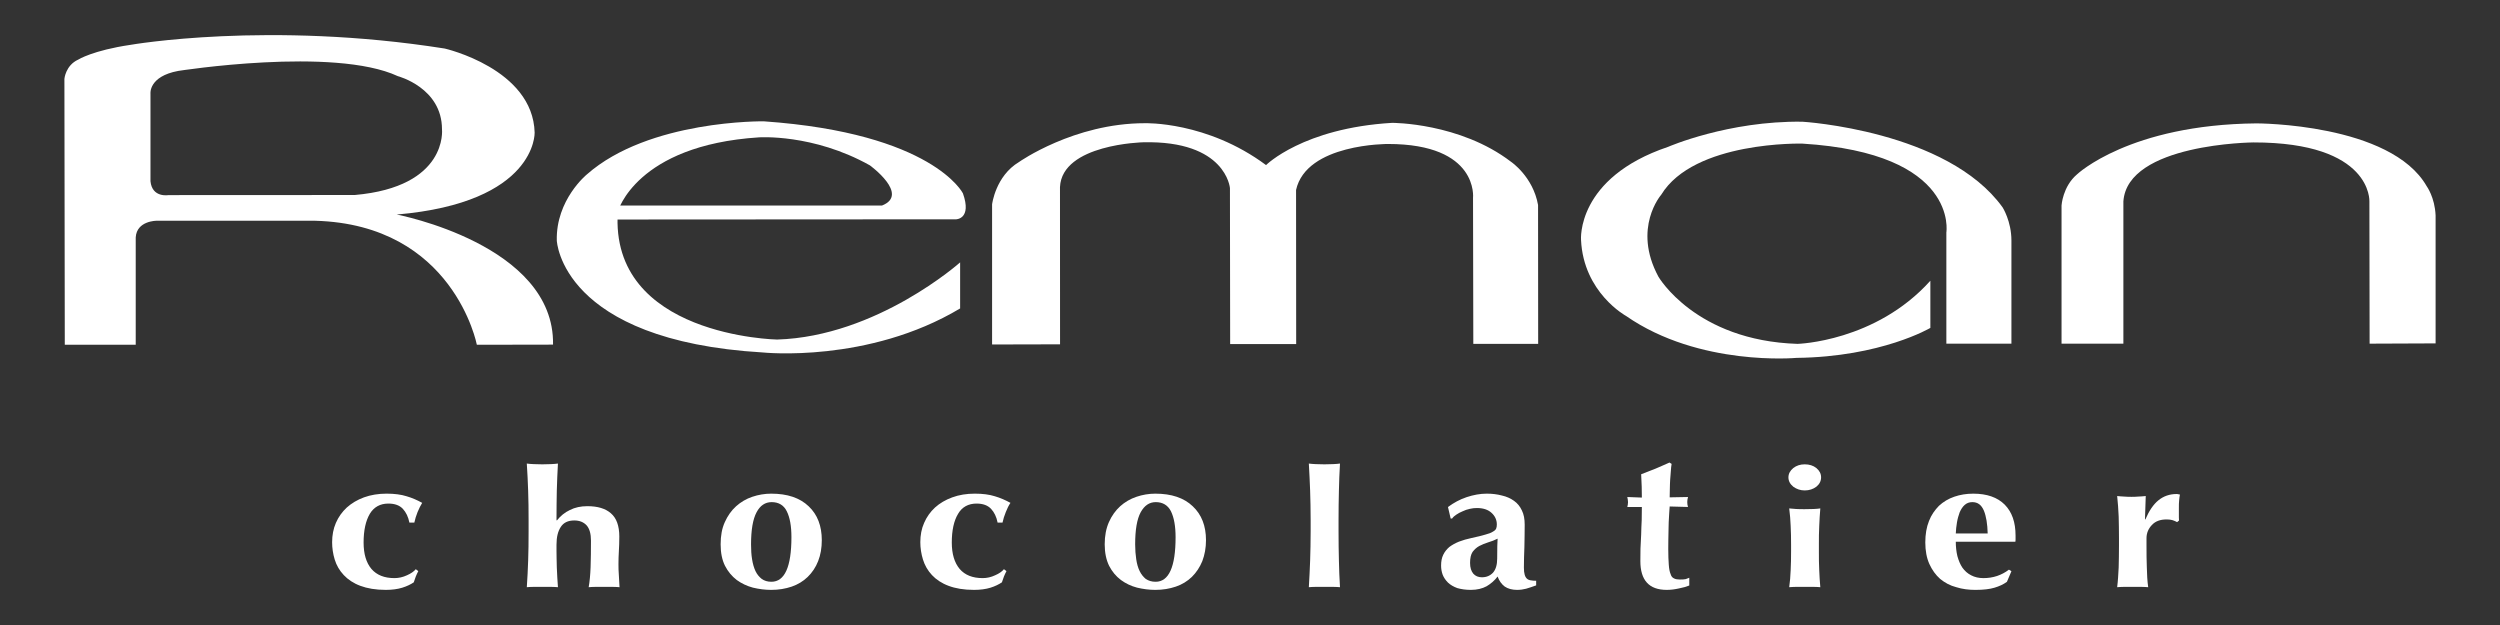 <?xml version="1.0" encoding="utf-8"?>
<!-- Generator: Adobe Illustrator 16.0.0, SVG Export Plug-In . SVG Version: 6.00 Build 0)  -->
<!DOCTYPE svg PUBLIC "-//W3C//DTD SVG 1.1//EN" "http://www.w3.org/Graphics/SVG/1.1/DTD/svg11.dtd">
<svg version="1.1" id="レイヤー_1" xmlns="http://www.w3.org/2000/svg" xmlns:xlink="http://www.w3.org/1999/xlink" x="0px"
	 y="0px" width="1700.79px" height="425.196px" viewBox="0 0 1700.79 425.196" enable-background="new 0 0 1700.79 425.196"
	 xml:space="preserve">
<rect x="0" y="0" width="1700.79" height="425.196" fill="#333333" stroke="none"/>
<g>
	<g>
		<path fill="#FFFFFF" d="M241.315,132.669c63.682-5.576,59.378-44.712,59.378-44.712c0-28.313-30.017-36.139-30.017-36.139
			c-43.541-20.241-149.442-3.566-149.442-3.566c-20.194,3.749-18.865,15.445-18.865,15.445v59.553
			c1.083,11.492,12.235,9.483,12.235,9.483L241.315,132.669z M44.074,234.547L43.816,53.681c0,0,0.737-9.178,9.406-13.131
			c0,0,9.863-6.267,35.623-10.051c0,0,93.817-16.435,213.722,2.524c0,0,60.011,13.7,61.159,57.212c0,0,1.488,47.529-93.818,55.717
			c0,0,107.523,20.371,106.328,88.5l-51.834,0.095c0,0-15.684-81.788-109.971-84.365H106.51c0,0-13.494-0.058-14.174,11.304v73.062
			H44.074z"/>
		<path fill="#FFFFFF" d="M415.549,149.344l234.914-0.146c0,0,10.852-0.152,4.627-17.665c0,0-20.372-40.929-135.467-49
			c0,0-78.115-1.171-120.402,36.161c0,0-21.109,17.185-20.418,44.959c0,0,2.754,68.07,140.322,76.141
			c0,0,71.468,7.497,134.067-29.964v-31.336c0,0-56.562,50.435-124.514,52.503c0,0-114.288-2.068-108.35-87.112
			c0,0,12.33-45.011,95.856-50.435c0,0,36.858-2.671,75.614,19.041c0,0,27.259,19.791,8.282,27.317H416.287L415.549,149.344z"/>
		<path fill="#FFFFFF" d="M674.934,234.358V139.03c0,0,2.307-19.258,18.321-28.816c0,0,37.343-26.392,85.553-26.392
			c0,0,42.199-1.465,82.508,28.488c0,0,25.18-25.162,85.758-28.728c0,0,46.024-0.183,80.903,26.479c0,0,14.964,10.016,18.396,29.419
			l0.071,94.462h-44.121l-0.193-99.258c0,0,4.123-36.735-57.82-36.735c0,0-55.565-0.363-62.576,31.3l0.082,104.84h-44.918
			l-0.146-106.152c0,0-2.618-32.507-59.109-31.136c0,0-55.104,1.206-56.52,30.444l0.047,106.997L674.934,234.358z"/>
		<path fill="#FFFFFF" d="M1313.254,190.993v32.085c0,0-33.256,19.715-91.041,20.394c0,0-66.092,6.121-115.97-28.512
			c0,0-28.95-15.778-30.644-51.706c0,0-3.438-42.217,59.272-63.361c0,0,40.889-17.782,91.301-17.09c0,0,98.55,5.88,136.245,58.295
			c0,0,5.986,9.389,5.986,22.556v70.143h-44.269v-75.637c0,0,8.845-53.914-97.963-60.457c0,0-73.624-1.979-96.045,34.814
			c0,0-19.737,22.561-1.897,55.695c0,0,25.127,43.512,94.638,45.73C1222.868,233.942,1275.886,232.56,1313.254,190.993"/>
		<path fill="#FFFFFF" d="M1402.498,233.796v-93.987c0,0,0.777-12.926,10.549-21.202c0,0,35.574-33.854,122.048-34.667
			c0,0,91.393-0.117,115.852,42.797c0,0,5.488,7.468,6.027,19.792v87.082l-44.89,0.187l-0.145-96.746
			c0,0,2.166-40.214-78.918-40.156c0,0-85.795,0.691-88.453,40.156v96.746H1402.498z"/>
		<g>
			<path fill="#FFFFFF" d="M274.079,346.182c-2.213-2.366-5.458-3.598-9.863-3.598c-5.553,0-9.822,2.344-12.61,6.961
				c-2.806,4.731-4.247,11.303-4.247,19.55c0,7.8,1.805,13.763,5.342,17.968c3.596,4.171,8.833,6.233,15.603,6.233
				c2.958,0,5.775-0.632,8.54-1.915c2.665-1.172,4.703-2.548,6.021-4.142l1.71,1.288c-0.656,1.231-1.194,2.46-1.71,3.69
				c-0.48,1.316-0.943,2.578-1.376,3.959c-2.067,1.381-4.645,2.671-7.854,3.653c-3.15,0.963-6.899,1.478-11.175,1.478
				c-6.876,0-12.639-0.994-17.331-2.766c-4.668-1.732-8.44-4.285-11.262-7.309c-2.905-3.093-4.944-6.57-6.161-10.567
				c-1.185-3.828-1.758-7.883-1.758-11.778c0-4.736,0.832-9.178,2.554-13.137c1.739-4.053,4.24-7.496,7.45-10.496
				c3.222-2.88,7.122-5.224,11.679-6.898c4.65-1.676,9.781-2.518,15.386-2.518c5.289,0,9.869,0.596,13.559,1.768
				c3.772,1.078,7.221,2.611,10.642,4.498c-1.083,1.711-2.126,3.843-3.145,6.269c-0.996,2.493-1.727,4.919-2.19,7.14h-3.374
				C277.757,351.616,276.222,348.524,274.079,346.182z"/>
			<path fill="#FFFFFF" d="M359.31,333.889c-0.187-6.087-0.516-12.201-0.919-18.528c1.153,0.177,2.746,0.3,4.645,0.388
				c1.897,0.095,3.795,0.146,5.898,0.146c2.115,0,4.077-0.052,6.039-0.146c1.769-0.088,3.373-0.211,4.603-0.388
				c-0.357,6.327-0.608,12.441-0.773,18.498c-0.104,6.121-0.21,12.773-0.21,19.973l0.28,0.246c2.414-3.063,5.324-5.458,8.833-7.11
				c3.444-1.771,7.438-2.612,11.902-2.612c6.958,0,12.311,1.593,16.013,4.859c3.783,3.235,5.705,8.517,5.705,15.779
				c0,3.75-0.123,7.041-0.304,10.011c-0.165,2.909-0.27,5.785-0.27,8.661c0,2.438,0.035,4.951,0.27,7.716
				c0.117,2.817,0.304,5.574,0.451,8.1c-1.143-0.093-2.683-0.224-4.586-0.224c-1.862,0-3.854,0-5.846,0c-2.073,0-4.065,0-5.927,0
				c-1.874,0-3.421,0.131-4.632,0.224c0.69-3.843,1.106-8.341,1.306-13.624c0.193-5.341,0.257-11.338,0.257-18.051
				c0-4.708-0.996-8.189-2.975-10.403c-2.021-2.19-4.827-3.325-8.335-3.325c-4.288,0-7.303,1.436-9.225,4.404
				c-1.933,2.91-2.916,6.864-2.916,12.024v4.498c0,1.049,0.059,2.583,0.059,4.587c0.047,1.979,0.104,4.074,0.151,6.512
				c0.083,2.279,0.235,4.676,0.352,7.105c0.152,2.43,0.293,4.549,0.421,6.272c-1.229-0.093-2.833-0.224-4.603-0.224
				c-1.962,0-3.924,0-6.039,0c-2.103,0-4.001,0-5.898,0c-1.898,0-3.491,0.131-4.645,0.224c0.404-5.946,0.732-12.031,0.919-18.122
				c0.234-6.143,0.293-12.803,0.293-20.061v-7.349C359.603,346.726,359.544,340.031,359.31,333.889z"/>
			<path fill="#FFFFFF" d="M360.118,333.889L360.118,333.889L360.118,333.889L360.118,333.889z"/>
			<path fill="#FFFFFF" d="M493.108,355.212c1.921-4.286,4.475-7.918,7.667-10.798c3.18-2.849,6.853-5.037,11.035-6.443
				c4.123-1.384,8.427-2.132,12.867-2.132c10.958,0,19.457,2.846,25.455,8.575c6.015,5.667,8.95,13.375,8.95,23.093
				c0,5.22-0.808,9.928-2.483,14.216c-1.652,4.227-4.054,7.79-7.133,10.788c-2.999,2.916-6.689,5.131-10.831,6.57
				c-4.292,1.441-8.874,2.227-13.958,2.227c-4.17,0-8.387-0.551-12.463-1.533c-4.018-1.079-7.731-2.819-11.022-5.215
				c-3.251-2.523-5.916-5.646-7.955-9.629c-2.014-3.993-2.975-8.878-2.975-14.607C490.261,364.509,491.134,359.523,493.108,355.212z
				 M535.261,347.833c-1.998-4.106-5.5-6.231-10.268-6.231c-4.417,0-7.86,2.307-10.291,6.923
				c-2.489,4.674-3.749,11.877-3.749,21.834c0,3.655,0.183,7.011,0.692,10.074c0.48,3.117,1.258,5.788,2.324,8.095
				c1.066,2.251,2.549,3.983,4.277,5.335c1.722,1.236,3.895,1.923,6.537,1.923c9.02,0,13.64-10.074,13.64-30.347
				C538.423,357.942,537.387,352.063,535.261,347.833z"/>
			<path fill="#FFFFFF" d="M674.242,346.182c-2.249-2.366-5.458-3.598-9.869-3.598c-5.581,0-9.869,2.344-12.563,6.961
				c-2.881,4.731-4.288,11.303-4.288,19.55c0,7.8,1.828,13.763,5.354,17.968c3.585,4.171,8.798,6.233,15.639,6.233
				c2.94,0,5.728-0.632,8.457-1.915c2.742-1.172,4.733-2.548,6.022-4.142l1.727,1.288c-0.673,1.231-1.189,2.46-1.727,3.69
				c-0.446,1.316-0.868,2.578-1.378,3.959c-2.056,1.381-4.645,2.671-7.795,3.653c-3.151,0.963-6.865,1.478-11.176,1.478
				c-6.911,0-12.681-0.994-17.349-2.766c-4.662-1.732-8.451-4.285-11.269-7.309c-2.882-3.093-4.891-6.57-6.12-10.567
				c-1.183-3.828-1.799-7.883-1.799-11.778c0-4.736,0.809-9.178,2.578-13.137c1.746-4.053,4.199-7.496,7.438-10.496
				c3.175-2.88,7.135-5.224,11.737-6.898c4.593-1.676,9.642-2.518,15.346-2.518c5.307,0,9.875,0.596,13.565,1.768
				c3.702,1.078,7.215,2.611,10.659,4.498c-1.183,1.711-2.213,3.843-3.174,6.269c-1.02,2.493-1.769,4.919-2.226,7.14h-3.35
				C677.933,351.616,676.409,348.524,674.242,346.182z"/>
			<path fill="#FFFFFF" d="M754.413,355.212c1.885-4.286,4.51-7.918,7.661-10.798c3.174-2.849,6.898-5.037,11.093-6.443
				c4.077-1.384,8.399-2.132,12.804-2.132c11.011,0,19.48,2.846,25.466,8.575c6.044,5.667,9.02,13.375,9.02,23.093
				c0,5.22-0.879,9.928-2.495,14.216c-1.729,4.227-4.124,7.79-7.146,10.788c-3.069,2.916-6.606,5.131-10.871,6.57
				c-4.252,1.441-8.903,2.227-13.974,2.227c-4.135,0-8.329-0.551-12.411-1.533c-4.105-1.079-7.737-2.819-11.005-5.215
				c-3.328-2.523-5.951-5.646-8.007-9.629c-1.951-3.993-3-8.878-3-14.607C751.548,364.509,752.503,359.523,754.413,355.212z
				 M796.619,347.833c-2.073-4.106-5.577-6.231-10.321-6.231c-4.357,0-7.743,2.307-10.279,6.923
				c-2.523,4.674-3.749,11.877-3.749,21.834c0,3.655,0.27,7.011,0.72,10.074c0.463,3.117,1.195,5.788,2.338,8.095
				c1.083,2.251,2.536,3.983,4.165,5.335c1.862,1.236,3.995,1.923,6.688,1.923c8.996,0,13.589-10.074,13.589-30.347
				C799.77,357.942,798.691,352.063,796.619,347.833z"/>
			<path fill="#FFFFFF" d="M891.303,333.889c-0.193-6.087-0.539-12.201-0.879-18.528c1.23,0.177,2.754,0.3,4.615,0.388
				c1.922,0.095,3.9,0.146,5.963,0.146c2.073,0,4.07-0.052,5.974-0.146c1.893-0.088,3.445-0.211,4.634-0.388
				c-0.346,6.327-0.633,12.441-0.732,18.528c-0.153,6.143-0.246,12.837-0.246,20.061v7.349c0,7.258,0.093,13.918,0.246,20.061
				c0.1,6.091,0.387,12.176,0.732,18.122c-1.188-0.093-2.741-0.224-4.634-0.224c-1.903,0-3.9,0-5.974,0c-2.062,0-4.041,0-5.963,0
				c-1.861,0-3.385,0.131-4.615,0.224c0.34-5.946,0.686-12.031,0.879-18.122c0.2-6.143,0.352-12.803,0.352-20.061v-7.349
				C891.654,346.726,891.503,340.031,891.303,333.889z"/>
			<path fill="#FFFFFF" d="M997.808,338.204c4.679-1.523,9.13-2.365,13.623-2.365c3.771,0,7.127,0.421,10.343,1.265
				c3.204,0.714,5.875,1.942,8.247,3.625c2.308,1.646,4.123,3.835,5.33,6.507c1.341,2.671,1.921,5.845,1.921,9.713
				c0,5.457-0.117,10.559-0.205,15.239c-0.182,4.707-0.334,9.382-0.334,13.997c0,2.05,0.188,3.604,0.539,4.803
				c0.327,1.172,0.843,2.073,1.527,2.695c0.634,0.574,1.529,0.995,2.549,1.113c1.084,0.238,2.344,0.303,3.725,0.303v3.146
				c-2.67,0.99-4.954,1.708-6.881,2.277c-1.822,0.48-3.891,0.785-6.091,0.785c-3.427,0-6.228-0.785-8.44-2.284
				c-2.109-1.615-3.72-3.777-4.814-6.806c-2.115,2.816-4.663,4.944-7.497,6.63c-2.882,1.559-6.479,2.46-10.755,2.46
				c-3.595,0-6.682-0.515-9.206-1.231c-2.519-0.936-4.698-2.188-6.326-3.746c-1.598-1.593-2.846-3.42-3.596-5.343
				c-0.749-2.074-1.077-4.104-1.077-6.173c0-2.917,0.451-5.313,1.464-7.38c0.996-2.074,2.365-3.785,4.141-5.312
				c1.893-1.406,4.095-2.632,6.542-3.626c2.548-0.99,5.453-1.827,8.599-2.489c4.023-0.867,7.109-1.617,9.395-2.314
				c2.307-0.596,3.982-1.253,5.049-1.975c1.201-0.625,1.886-1.317,2.226-2.009c0.352-0.783,0.504-1.768,0.504-2.91
				c0-3.028-1.201-5.723-3.586-7.888c-2.354-2.187-5.728-3.292-9.921-3.292c-1.61,0-3.21,0.146-4.891,0.562
				c-1.71,0.364-3.355,0.9-4.854,1.651c-1.594,0.691-3.063,1.381-4.24,2.248c-1.255,0.785-2.25,1.682-2.929,2.671h-0.996
				l-1.828-7.824C989.056,341.988,993.216,339.738,997.808,338.204z M1018.635,371.495c0.046-1.856,0.211-3.597,0.211-5.037
				c-2.067,1.049-4.125,1.827-6.338,2.483c-2.196,0.697-4.265,1.535-6.104,2.495c-1.832,0.984-3.314,2.365-4.591,4.052
				c-1.153,1.735-1.699,4.195-1.699,7.5c0,3.196,0.785,5.599,2.208,7.307c1.459,1.618,3.403,2.438,5.816,2.438
				c3.14,0,5.611-1.054,7.566-3.127c1.91-2.156,2.853-5.424,2.853-9.564C1018.558,376.32,1018.558,373.475,1018.635,371.495z"/>
			<path fill="#FFFFFF" d="M1147.875,341.602c0,1.136,0.146,2.214,0.504,3.297l-12.465-0.335c-0.128,2.068-0.356,4.23-0.456,6.901
				c-0.152,2.612-0.304,5.19-0.304,7.858c-0.059,2.755-0.059,5.186-0.152,7.696c-0.059,2.556-0.059,4.688-0.059,6.396
				c0,4.497,0.152,8.001,0.362,10.766c0.176,2.817,0.608,4.949,1.23,6.354c0.398,1.471,1.224,2.524,2.396,2.998
				c0.989,0.511,2.267,0.723,3.869,0.723c1.782,0,3-0.059,4.001-0.271c0.815-0.238,1.6-0.573,2.442-0.925v5.271
				c-1.768,0.75-4.146,1.443-7.027,1.982c-2.765,0.63-5.536,0.994-8.293,0.994c-12.055,0-17.958-6.57-17.958-19.585
				c0-2.462,0.07-5.249,0.081-8.46c0.14-3.093,0.246-6.389,0.469-9.65c0.047-3.304,0.21-6.571,0.363-9.781
				c0.013-3.232,0.106-6.172,0.106-8.933l-9.898,0.029c0.257-1.02,0.479-2.098,0.479-3.244c0-1.021-0.223-2.307-0.479-3.561
				l9.898,0.387c0-2.671-0.094-5.155-0.106-7.403c-0.153-2.373-0.229-5.19-0.363-8.464c3.28-1.225,6.548-2.484,9.688-3.779
				c3.08-1.376,6.489-2.753,9.582-4.193l1.441,0.927c-0.293,1.346-0.363,2.969-0.517,4.795c-0.104,1.775-0.233,3.778-0.456,5.853
				c-0.083,1.943-0.228,4.019-0.228,6.145c-0.03,2.159-0.113,4.14-0.113,5.968l12.465-0.233
				C1148.021,339.377,1147.875,340.663,1147.875,341.602z"/>
			<path fill="#FFFFFF" d="M1219.993,318.419c2.22-1.711,4.778-2.524,7.795-2.524c3.104,0,5.788,0.813,7.919,2.524
				c2.168,1.827,3.21,3.895,3.21,6.354c0,2.432-1.042,4.563-3.21,6.334c-2.131,1.615-4.814,2.546-7.919,2.546
				c-3.017,0-5.575-0.931-7.795-2.546c-2.174-1.771-3.298-3.902-3.298-6.334C1216.695,322.313,1217.819,320.246,1219.993,318.419z
				 M1218.219,357.849c-0.146-4.018-0.475-7.942-0.99-11.965c1.353,0.145,2.91,0.238,4.645,0.391
				c1.775,0.124,3.771,0.124,5.915,0.124c4.48,0,8.024-0.124,10.601-0.515c-0.374,4.022-0.543,7.947-0.736,11.965
				c-0.234,4.018-0.234,8.274-0.234,12.746v4.497c0,4.558,0,8.792,0.234,12.837c0.193,3.984,0.362,7.856,0.736,11.552
				c-1.2-0.093-2.682-0.224-4.521-0.224c-1.957,0-3.896,0-6.08,0c-2.144,0-4.14,0-5.915,0c-1.734,0-3.292,0.131-4.645,0.224
				c0.516-3.695,0.844-7.567,0.99-11.552c0.21-4.045,0.28-8.279,0.28-12.837v-4.497
				C1218.499,366.123,1218.429,361.866,1218.219,357.849z"/>
			<path fill="#FFFFFF" d="M1219.424,317.962l0.023-0.053L1219.424,317.962z"/>
			<path fill="#FFFFFF" d="M1331.633,378.3c0.844,3.059,1.91,5.671,3.438,7.921c1.575,2.213,3.579,3.988,5.934,5.16
				c2.401,1.283,5.237,1.915,8.353,1.915c6.564,0,12.298-1.915,17.358-5.758l1.688,1.078l-3.064,7.196
				c-2.383,1.745-5.184,3.035-8.497,4.018c-3.223,0.963-7.498,1.478-12.969,1.478c-4.534,0-8.949-0.551-12.955-1.827
				c-4.264-1.09-7.726-2.999-10.987-5.618c-3.081-2.723-5.506-6.113-7.369-10.197c-1.826-4.074-2.752-8.959-2.752-14.688
				c0-5.517,0.832-10.35,2.512-14.548c1.563-4.102,3.988-7.462,6.766-10.308c2.905-2.706,6.431-4.838,10.449-6.21
				c3.987-1.383,8.276-2.072,12.921-2.072c9.289,0,16.435,2.518,21.353,7.438c4.98,5.037,7.405,11.994,7.405,21.114v2.629
				c0,0.786-0.06,1.266-0.153,1.536h-40.507C1330.556,372.034,1330.919,375.302,1331.633,378.3z M1349.674,347.413
				c-1.676-3.896-4.124-5.812-7.873-5.812c-2.072,0-3.777,0.655-5.201,1.915c-1.452,1.289-2.471,2.933-3.397,5.008
				c-0.726,2.002-1.416,4.287-1.839,6.807c-0.444,2.518-0.69,5.07-0.808,7.59h21.694
				C1352.086,356.409,1351.243,351.277,1349.674,347.413z"/>
			<path fill="#FFFFFF" d="M1330.919,378.665v-0.06V378.665z"/>
			<path fill="#FFFFFF" d="M1459.475,353.503c2.576-6.026,5.523-10.38,8.968-13.166c3.432-2.79,7.554-4.252,12.382-4.252
				c0.514,0,0.913,0.081,1.265,0.175c0.327,0.152,0.68,0.152,0.954,0.152c-0.181,1.253-0.497,2.634-0.54,4.04
				c-0.18,1.536-0.18,3.21-0.18,5.168v4.133c0,0.692,0,1.471,0,2.222c0,0.777,0,1.528,0.093,2.153l-1.294,1.084
				c-0.984-0.566-2.067-0.99-3.233-1.381c-1.083-0.306-2.441-0.45-3.976-0.45c-4.218,0-7.568,1.198-9.94,3.775
				c-2.46,2.554-3.673,5.611-3.673,8.967v5.131c0,5.278,0.023,10.163,0.224,14.849c0.104,4.676,0.327,9.144,0.924,13.378
				c-1.287-0.093-2.822-0.224-4.549-0.224c-1.875,0-3.844,0-6.063,0c-2.132,0-4.076,0-5.903,0c-1.804,0-3.328,0.131-4.592,0.224
				c0.538-4.234,0.784-8.796,1.02-13.378c0.123-4.686,0.211-9.57,0.211-14.912v-5.152c0-5.19-0.088-10.135-0.211-14.668
				c-0.235-4.645-0.481-9.266-1.02-13.917c1.563,0.153,3.139,0.331,4.697,0.364c1.722,0.153,3.338,0.188,4.967,0.188
				c1.581,0,3.262-0.035,4.879-0.188c1.517-0.033,3.368-0.211,4.901-0.364l-0.521,15.692L1459.475,353.503z"/>
		</g>
	</g>
</g>
</svg>
